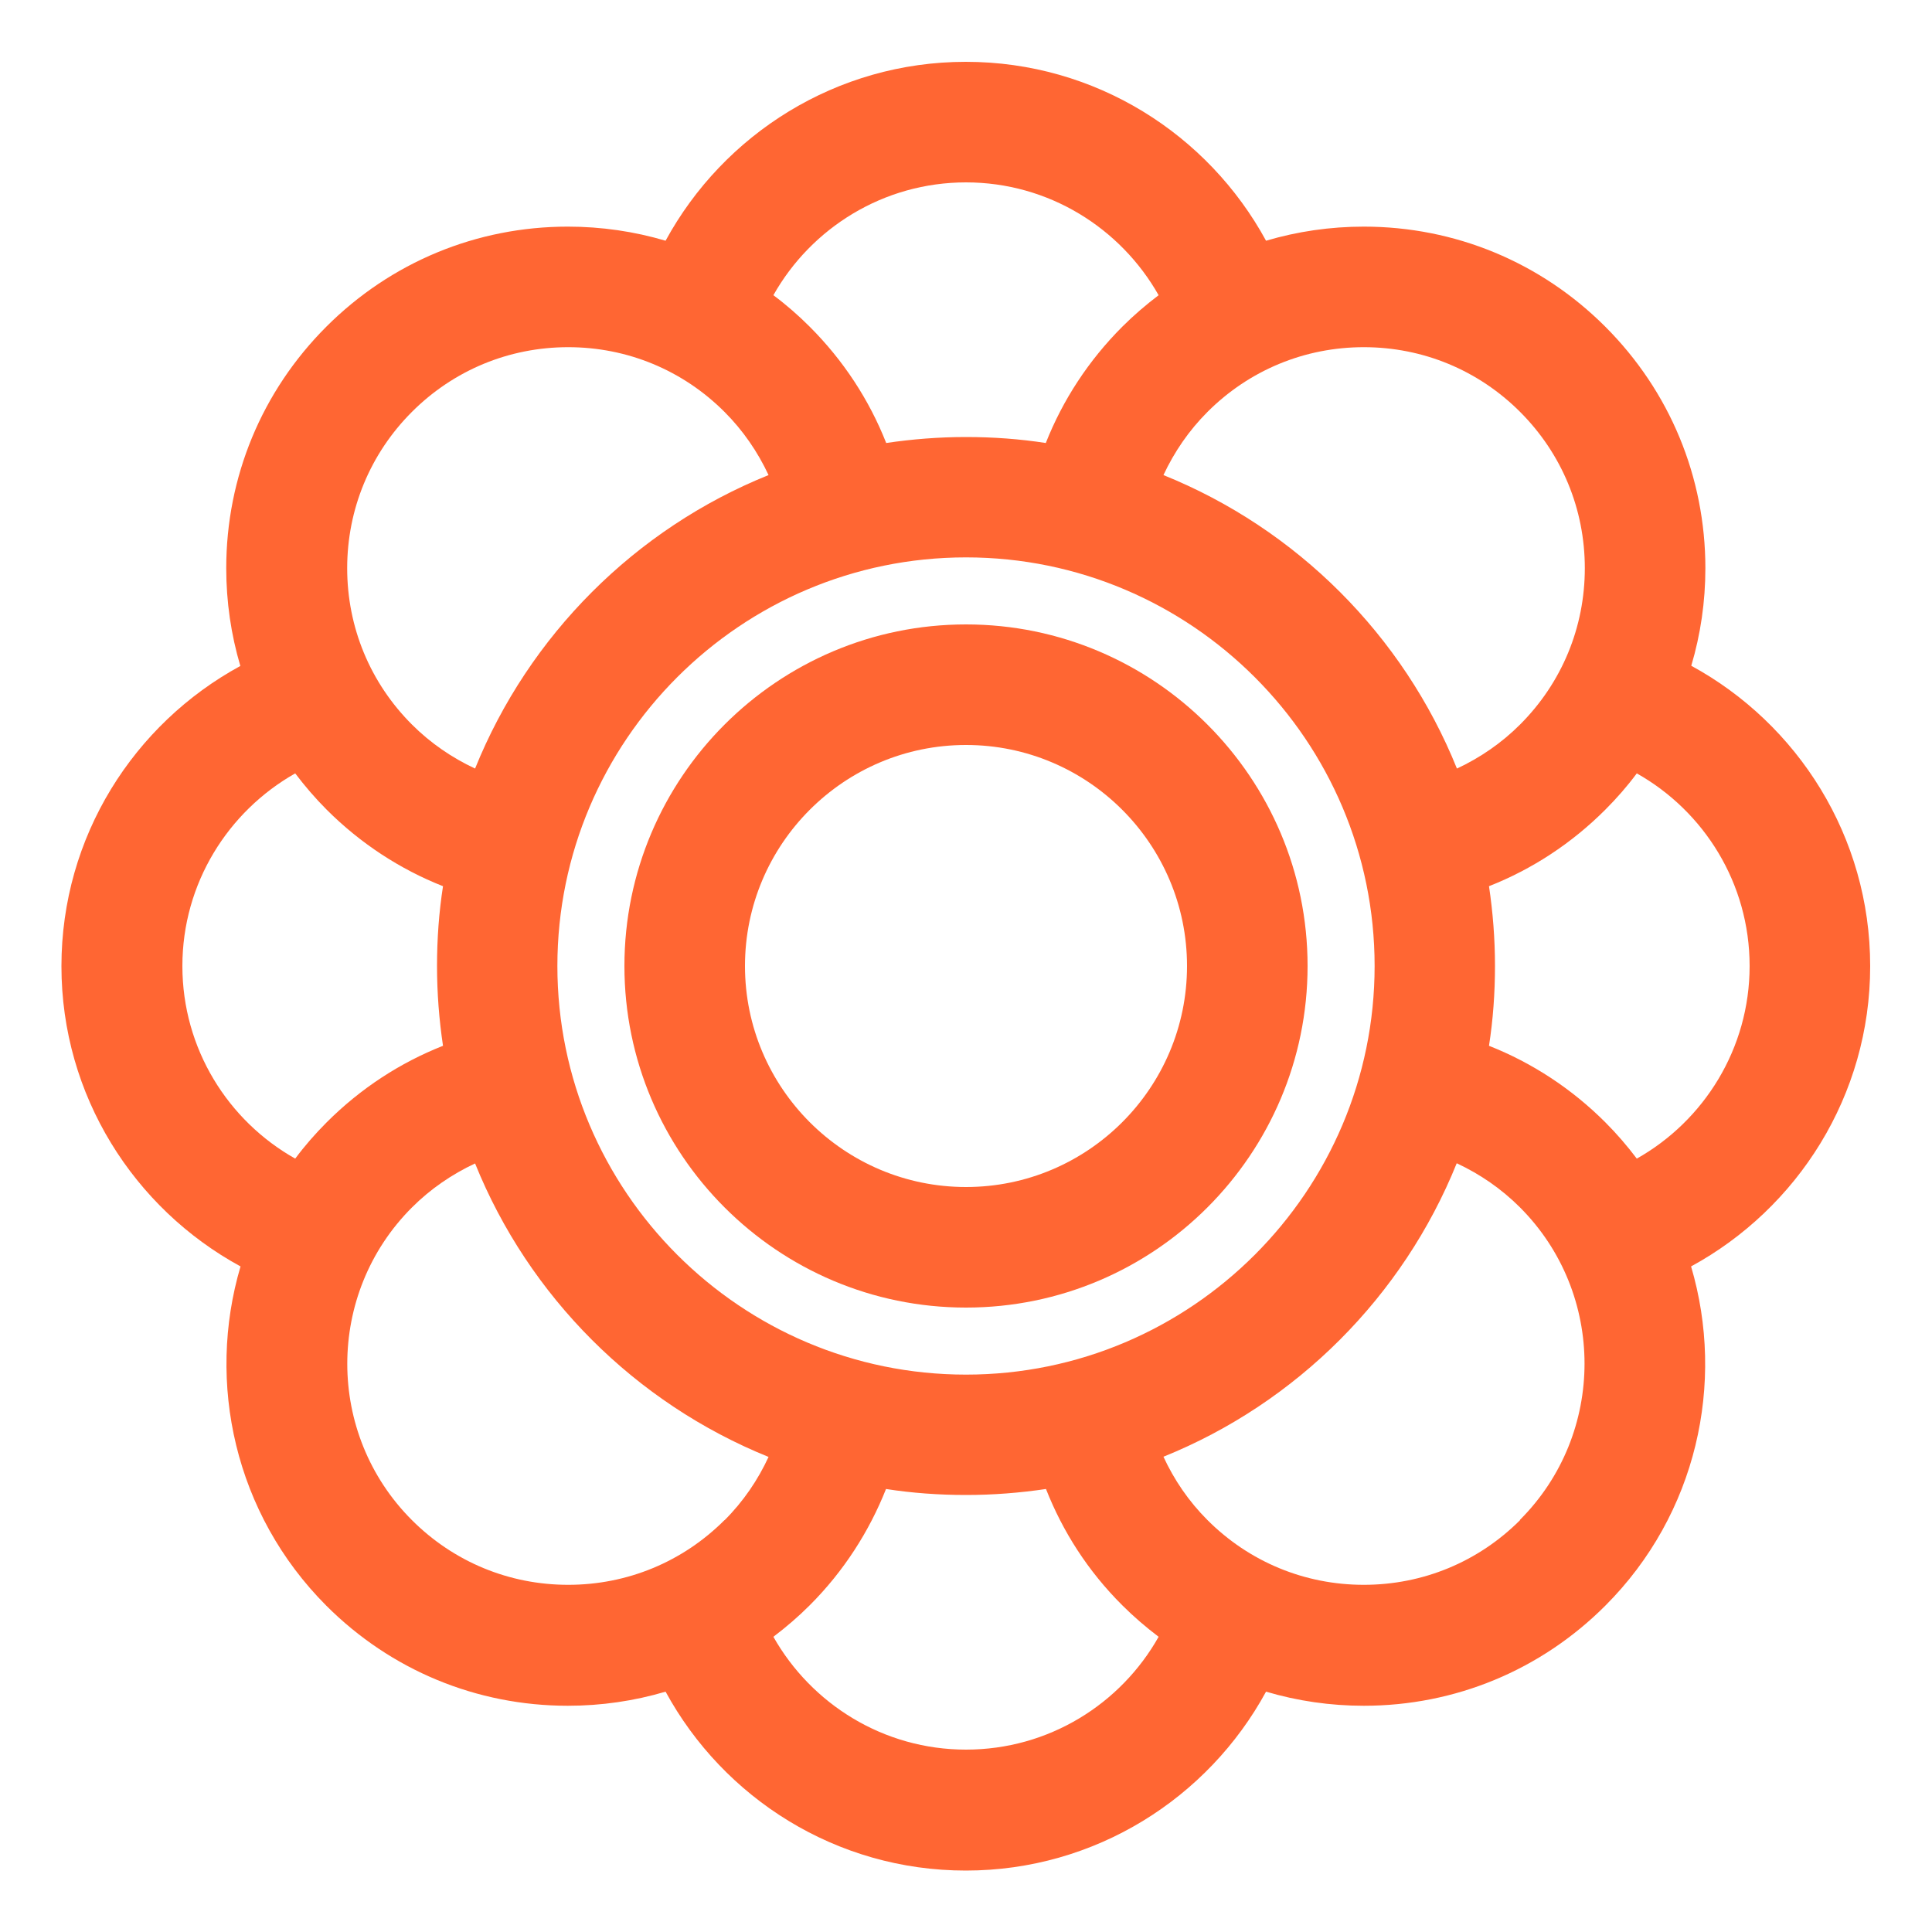 <?xml version="1.0" encoding="UTF-8"?>
<!DOCTYPE svg PUBLIC "-//W3C//DTD SVG 1.1//EN" "http://www.w3.org/Graphics/SVG/1.1/DTD/svg11.dtd">
<!-- Creator: CorelDRAW -->
<svg xmlns="http://www.w3.org/2000/svg" xml:space="preserve" width="10mm" height="10mm" style="shape-rendering:geometricPrecision; text-rendering:geometricPrecision; image-rendering:optimizeQuality; fill-rule:evenodd; clip-rule:evenodd"
viewBox="0 0 10 10"
 xmlns:xlink="http://www.w3.org/1999/xlink"
 enable-background="new 0 0 512 512"
 version="1.1">
 <defs>
  <style type="text/css">
   <![CDATA[
    .fil0 {fill:#CC3300}
    .fil1 {fill:#FF6633}
   ]]>
  </style>
 </defs>
 <g id="Warstwa_x0020_1">
  <g id="_216012832">
   <path id="_216008944" class="fil0" d="M29.808 1.074l0 -0.979c0,-0.217 -0.176,-0.394 -0.394,-0.394l-6.602 0c-0.217,0 -0.394,0.177 -0.394,0.394l0 0.976 -0.94 2.699 0.384 -0.322c0.003,-0.003 0.316,-0.262 0.71,-0.45l0 5.099c0,0.245 0.199,0.444 0.444,0.444l6.25 0c0.245,0 0.444,-0.199 0.444,-0.444l0 -4.399c0.589,-0.266 1.063,-0.549 1.083,-0.561l0.115 -0.069 -1.099 -1.995zm-6.635 7.191l-0.158 0c-0.092,0 -0.167,-0.075 -0.167,-0.167l0 -0.396 0.325 0.563zm0.991 -3.227l0.42 0.727 -0.42 0.727 -0.84 0 -0.42 -0.727 0.42 -0.727 0.84 0zm0.577 2.489l-0.499 -0.864 -0.997 0 -0.398 0.689 0 -1.411 0.398 0.688 0.997 0 0.499 -0.864 -0.499 -0.864 -0.997 0 -0.398 0.688 0 -2.704c0.58,-0.192 0.949,-0.029 1.141,0.503 0.182,0.507 0.449,0.764 0.794,0.764 0.526,-0 1.018,-0.649 1.07,-0.72 0.195,-0.202 0.773,-0.727 1.107,-0.727 0.057,0 0.098,0.016 0.131,0.05 0.059,0.061 0.125,0.212 0.108,0.581 -0.012,0.268 0.052,0.478 0.191,0.622 0.141,0.147 0.353,0.222 0.63,0.222 0.356,0 0.831,-0.122 1.413,-0.362l0 4.28c0,0.092 -0.075,0.167 -0.167,0.167l-4.949 0 0.426 -0.738zm2.549 -4.962c-0.086,-0.09 -0.198,-0.136 -0.331,-0.136 -0.518,0 -1.232,0.735 -1.313,0.819l-0.012 0.014c-0.123,0.171 -0.516,0.615 -0.853,0.615 -0.216,0 -0.395,-0.195 -0.533,-0.581 -0.227,-0.631 -0.658,-0.764 -0.98,-0.764 -0.435,0 -0.895,0.232 -1.222,0.442l0.58 -1.665 6.94 0 0.07 0.089 0.019 -0.014c0.002,-0.001 0.003,-0.002 0.004,-0.003l0.875 1.586c-0.415,0.235 -1.724,0.937 -2.515,0.937 -0.198,0 -0.344,-0.046 -0.43,-0.136 -0.084,-0.088 -0.123,-0.229 -0.115,-0.419 0.018,-0.38 -0.043,-0.636 -0.184,-0.784zm-3.966 4.235l0.84 0 0.42 0.727 -0.42 0.728 -0.84 0 -0.42 -0.728 0.42 -0.727zm6.207 -5.767l-6.837 0 0 -0.937c0,-0.065 0.053,-0.117 0.117,-0.117l6.602 0c0.065,0 0.118,0.052 0.118,0.117l0 0.937 -0 0z"/>
   <path id="_216009568" class="fil0" d="M24.778 5.786l-0.499 0.864 0.499 0.864 0.997 0 0.499 -0.864 -0.499 -0.864 -0.997 0zm0.079 1.591l-0.42 -0.727 0.42 -0.727 0.84 -0 0.42 0.727 -0.42 0.727 -0.84 0z"/>
  </g>
  <g id="_215599256">
   <path id="_215627648" class="fil1" d="M21.775 8.992c0.17,-0.236 0.147,-0.556 -0.06,-0.836l-0.841 -1.134 0 -0.676c0.29,-0.076 0.502,-0.32 0.502,-0.608 0,-0.349 -0.312,-0.633 -0.695,-0.633l-6.586 0c-0.383,0 -0.695,0.284 -0.695,0.633 0,0.288 0.212,0.532 0.502,0.608l0 0.676 -0.841 1.134c-0.207,0.28 -0.23,0.6 -0.06,0.836 0.017,0.023 0.035,0.044 0.054,0.065 -0.111,0.411 -0.167,0.836 -0.167,1.264 0,0.747 0.164,1.46 0.487,2.121 0.309,0.632 0.761,1.192 1.307,1.62 0.035,0.027 0.08,0.043 0.126,0.043l5.158 0c0.046,0 0.091,-0.015 0.126,-0.043 0.546,-0.428 0.998,-0.988 1.307,-1.62 0.323,-0.66 0.487,-1.374 0.487,-2.121 0,-0.43 -0.056,-0.855 -0.166,-1.264 0.02,-0.021 0.038,-0.042 0.055,-0.066l0 0zm-7.989 -3.254c0,-0.155 0.139,-0.282 0.309,-0.282l6.586 0c0.17,0 0.309,0.126 0.309,0.282 0,0.155 -0.139,0.282 -0.309,0.282l-2.428 0c-0.107,0 -0.193,0.079 -0.193,0.176 0,0.097 0.086,0.176 0.193,0.176l2.235 0 0 0.529 -6.2 0 0 -0.529 2.233 0c0.107,0 0.193,-0.079 0.193,-0.176 0,-0.097 -0.086,-0.176 -0.193,-0.176l-2.426 0c-0.171,0 -0.309,-0.126 -0.309,-0.282zm6.109 8.015l-5.013 0c-1.022,-0.827 -1.607,-2.074 -1.607,-3.432 0,-0.363 0.043,-0.722 0.128,-1.072 0.103,0.023 0.215,0.027 0.329,0.007 0.173,-0.03 0.306,-0.119 0.42,-0.229 0.185,0.151 0.41,0.234 0.641,0.234l0 0c0.234,-0 0.461,-0.086 0.648,-0.24 0.187,0.158 0.411,0.242 0.649,0.242l0 0c0.238,-0 0.463,-0.085 0.65,-0.243 0.186,0.153 0.413,0.238 0.648,0.238 0.235,0 0.462,-0.085 0.648,-0.238 0.187,0.158 0.411,0.243 0.649,0.243l0 0c0.238,-0 0.463,-0.085 0.65,-0.242 0.186,0.154 0.414,0.24 0.648,0.24 0.231,0 0.456,-0.084 0.641,-0.234 0.114,0.111 0.248,0.2 0.42,0.23 0.05,0.009 0.1,0.013 0.149,0.013 0.062,0 0.122,-0.007 0.18,-0.02 0.085,0.348 0.128,0.708 0.128,1.072 0,1.358 -0.584,2.605 -1.606,3.432l0 0zm1.558 -4.954c-0.068,0.094 -0.194,0.136 -0.337,0.112 -0.1,-0.017 -0.192,-0.089 -0.329,-0.257 -0.036,-0.044 -0.094,-0.071 -0.155,-0.071 -0,0 -0,0 -0,0 -0.061,0 -0.118,0.026 -0.155,0.071 -0.135,0.165 -0.31,0.255 -0.494,0.255 -0.184,0 -0.359,-0.091 -0.494,-0.255 -0.036,-0.044 -0.094,-0.071 -0.155,-0.071 0,0 0,0 -0,0 -0.061,0 -0.118,0.026 -0.155,0.071 -0.136,0.166 -0.312,0.258 -0.494,0.258 0,0 -0,0 -0,0 -0.183,-0 -0.358,-0.092 -0.494,-0.258 -0.036,-0.044 -0.094,-0.071 -0.155,-0.071 -0.061,0 -0.118,0.026 -0.155,0.071 -0.134,0.163 -0.309,0.253 -0.494,0.253 -0.185,0 -0.36,-0.09 -0.494,-0.253 -0.036,-0.044 -0.094,-0.071 -0.155,-0.071 0,0 -0,0 -0,0 -0.061,0 -0.118,0.026 -0.155,0.071 -0.136,0.166 -0.312,0.258 -0.494,0.258 0,0 -0,0 -0,0 -0.182,-0 -0.358,-0.092 -0.494,-0.258 -0.036,-0.045 -0.094,-0.071 -0.155,-0.071 -0.061,0 -0.118,0.026 -0.155,0.071 -0.135,0.165 -0.31,0.255 -0.494,0.256 0,0 -0,0 -0,0 -0.184,0 -0.36,-0.091 -0.494,-0.256 -0.036,-0.044 -0.094,-0.071 -0.155,-0.071 0,0 0,0 -0,0 -0.061,0 -0.118,0.026 -0.155,0.071 -0.137,0.168 -0.229,0.239 -0.328,0.257 -0.143,0.024 -0.269,-0.017 -0.337,-0.112 -0.085,-0.117 -0.063,-0.284 0.057,-0.446l0.817 -1.101 1.287 0 -0.447 0.575c-0.061,0.079 -0.041,0.189 0.046,0.245 0.034,0.022 0.073,0.032 0.111,0.032 0.06,0 0.12,-0.026 0.158,-0.074l0.605 -0.778 1.238 0 0 0.677c0,0.097 0.086,0.176 0.193,0.176 0.107,0 0.193,-0.079 0.193,-0.176l0 -0.677 1.238 0 0.605 0.778c0.038,0.048 0.097,0.074 0.158,0.074 0.039,0 0.077,-0.011 0.111,-0.032 0.087,-0.056 0.108,-0.166 0.046,-0.245l-0.447 -0.575 1.287 0 0.817 1.102c0.12,0.162 0.142,0.329 0.058,0.446l-0 0z"/>
   <path id="_215627960" class="fil1" d="M17.387 6.371l0.001 0c0.107,0 0.192,-0.079 0.192,-0.176 0,-0.097 -0.087,-0.176 -0.194,-0.176 -0.106,0 -0.193,0.079 -0.193,0.176 0,0.097 0.086,0.176 0.193,0.176l0 0z"/>
  </g>
  <g id="_213964120">
   <g>
    <path id="_213630400" class="fil1" d="M9.68 5c0,-0.67 -0.375,-1.254 -0.926,-1.554 0.048,-0.162 0.073,-0.331 0.073,-0.505 0,-0.472 -0.184,-0.916 -0.518,-1.25 -0.334,-0.334 -0.778,-0.518 -1.25,-0.518 -0.174,0 -0.344,0.025 -0.506,0.073 -0.3,-0.551 -0.883,-0.926 -1.554,-0.926 -0.67,0 -1.254,0.375 -1.554,0.926 -0.162,-0.048 -0.332,-0.073 -0.506,-0.073 -0.472,0 -0.916,0.184 -1.25,0.518 -0.334,0.334 -0.518,0.778 -0.518,1.25 0,0.174 0.025,0.344 0.073,0.506 -0.551,0.3 -0.926,0.883 -0.926,1.554 0,0.67 0.376,1.254 0.927,1.554 -0.178,0.602 -0.03,1.281 0.444,1.756 0.334,0.334 0.778,0.518 1.25,0.518 0.174,0 0.344,-0.025 0.506,-0.073 0.3,0.551 0.883,0.926 1.554,0.926 0.67,0 1.254,-0.375 1.554,-0.926 0.162,0.048 0.332,0.073 0.506,0.073 0.472,0 0.916,-0.184 1.25,-0.518 0.474,-0.474 0.622,-1.153 0.444,-1.756 0.551,-0.3 0.927,-0.884 0.927,-1.554zm-3.43 -2.868c0.216,-0.216 0.503,-0.335 0.809,-0.335 0.306,0 0.593,0.119 0.809,0.335 0.216,0.216 0.335,0.503 0.335,0.809 0,0.306 -0.119,0.593 -0.335,0.809 -0.096,0.096 -0.207,0.172 -0.327,0.228 -0.278,-0.69 -0.83,-1.241 -1.519,-1.519 0.056,-0.12 0.132,-0.231 0.228,-0.327zm-1.25 4.983c-1.166,0 -2.115,-0.949 -2.115,-2.115 0,-1.166 0.949,-2.115 2.115,-2.115 1.166,0 2.115,0.949 2.115,2.115 0,1.166 -0.949,2.115 -2.115,2.115zm0 -6.171c0.427,0 0.8,0.236 0.997,0.584 -0.066,0.05 -0.129,0.104 -0.188,0.163 -0.174,0.174 -0.308,0.379 -0.396,0.602 -0.135,-0.021 -0.273,-0.031 -0.413,-0.031 -0.141,0 -0.279,0.011 -0.413,0.031 -0.088,-0.223 -0.221,-0.427 -0.396,-0.602 -0.059,-0.059 -0.122,-0.114 -0.188,-0.163 0.196,-0.348 0.57,-0.584 0.997,-0.584zm-2.868 1.188c0.216,-0.216 0.503,-0.335 0.809,-0.335 0.306,0 0.593,0.119 0.809,0.335 0.096,0.096 0.172,0.207 0.228,0.327 -0.69,0.278 -1.241,0.83 -1.519,1.519 -0.12,-0.056 -0.231,-0.132 -0.327,-0.228 -0.216,-0.216 -0.335,-0.503 -0.335,-0.809 0,-0.305 0.119,-0.593 0.335,-0.809zm-0.604 3.865c-0.348,-0.196 -0.584,-0.569 -0.584,-0.997 0,-0.427 0.236,-0.8 0.584,-0.997 0.05,0.066 0.104,0.129 0.163,0.188 0.174,0.174 0.379,0.308 0.602,0.396 -0.021,0.135 -0.031,0.273 -0.031,0.413 0,0.141 0.011,0.279 0.031,0.413 -0.223,0.088 -0.427,0.221 -0.602,0.396 -0.059,0.059 -0.114,0.122 -0.163,0.188zm2.222 1.871c-0.216,0.216 -0.503,0.335 -0.809,0.335 -0.306,0 -0.593,-0.119 -0.809,-0.335 -0.446,-0.446 -0.446,-1.172 0,-1.618 0.096,-0.096 0.207,-0.172 0.327,-0.228 0.278,0.689 0.829,1.24 1.519,1.519 -0.055,0.119 -0.13,0.23 -0.228,0.328zm1.25 1.188c-0.427,0 -0.8,-0.236 -0.997,-0.584 0.066,-0.05 0.129,-0.104 0.188,-0.163 0.177,-0.177 0.308,-0.383 0.395,-0.602 0.135,0.021 0.274,0.031 0.414,0.031 0.141,0 0.279,-0.011 0.414,-0.031 0.086,0.219 0.217,0.425 0.395,0.602 0.059,0.059 0.122,0.113 0.188,0.163 -0.196,0.348 -0.569,0.584 -0.997,0.584zm2.868 -1.188c-0.216,0.216 -0.503,0.335 -0.809,0.335 -0.306,0 -0.593,-0.119 -0.809,-0.335 -0.098,-0.098 -0.173,-0.209 -0.228,-0.328 0.689,-0.278 1.24,-0.83 1.518,-1.519 0.12,0.056 0.231,0.132 0.327,0.228 0.446,0.446 0.446,1.172 0,1.618zm0.604 -1.871c-0.049,-0.065 -0.103,-0.128 -0.163,-0.188 -0.174,-0.174 -0.379,-0.308 -0.602,-0.396 0.021,-0.135 0.031,-0.273 0.031,-0.413 0,-0.141 -0.011,-0.279 -0.031,-0.413 0.223,-0.088 0.427,-0.221 0.602,-0.396 0.059,-0.059 0.114,-0.122 0.163,-0.188 0.348,0.196 0.584,0.569 0.584,0.997 0,0.427 -0.236,0.801 -0.584,0.997z"/>
    <path id="_213964624" class="fil1" d="M5 3.232c-0.975,0 -1.768,0.793 -1.768,1.768 0,0.975 0.793,1.768 1.768,1.768 0.975,0 1.768,-0.793 1.768,-1.768 0,-0.975 -0.793,-1.768 -1.768,-1.768zm0 2.912c-0.631,0 -1.144,-0.513 -1.144,-1.144 0,-0.631 0.513,-1.144 1.144,-1.144 0.631,0 1.144,0.513 1.144,1.144 0,0.631 -0.513,1.144 -1.144,1.144z"/>
   </g>
   <g>
   </g>
   <g>
   </g>
   <g>
   </g>
   <g>
   </g>
   <g>
   </g>
   <g>
   </g>
   <g>
   </g>
   <g>
   </g>
   <g>
   </g>
   <g>
   </g>
   <g>
   </g>
   <g>
   </g>
   <g>
   </g>
   <g>
   </g>
   <g>
   </g>
  </g>
 </g>
</svg>
